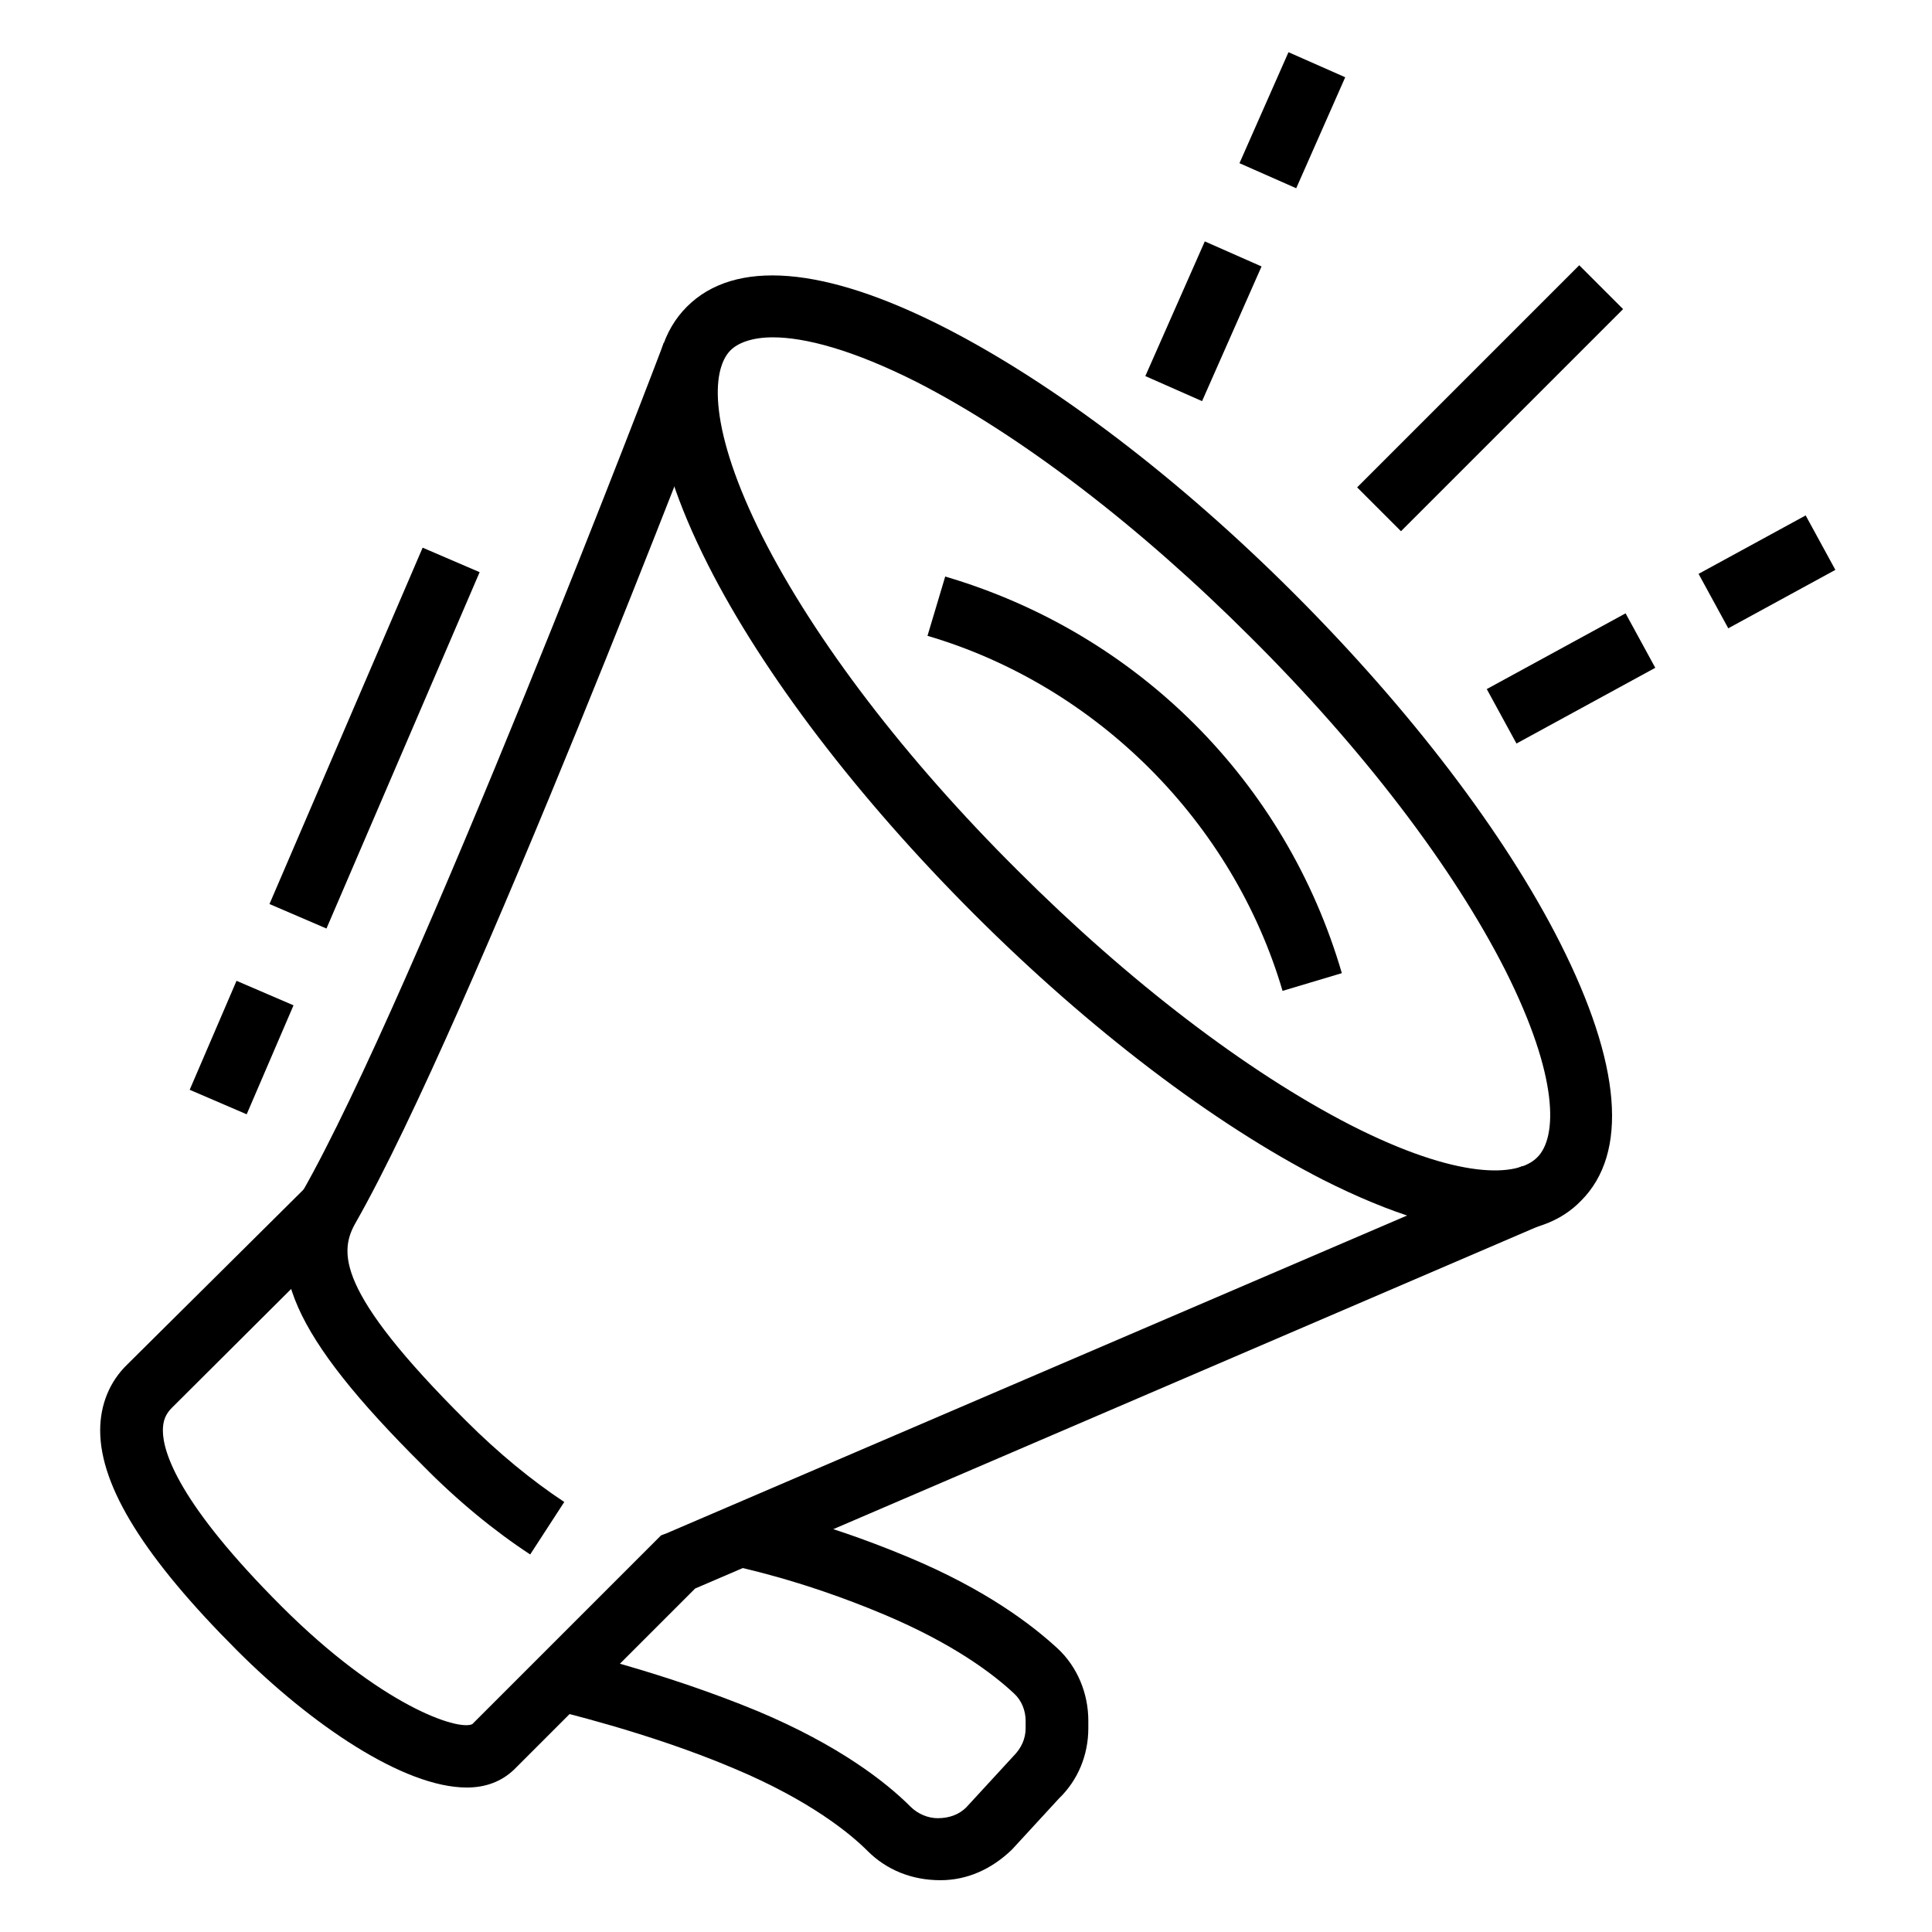 <svg xml:space="preserve" style="enable-background:new 0 0 283.5 283.5;" viewBox="0 0 283.5 283.5" y="0px" x="0px" xmlns:xlink="http://www.w3.org/1999/xlink" xmlns="http://www.w3.org/2000/svg" id="Layer_1" version="1.1">
<g>
	<path d="M219.5,180.8c-6.8,0-15.3-2.6-25.4-7.7c-16-8.2-34.2-22-51.2-39c-17-17-30.9-35.2-39-51.2c-9-17.8-10.1-30.9-3.1-37.9
		c7-7,20.1-6,37.9,3.1c16,8.2,34.2,22,51.2,39l0,0l0,0c17,17,30.9,35.2,39,51.2c9,17.8,10.1,30.9,3.1,37.9
		C229,179.3,224.8,180.8,219.5,180.8z M113.4,49.5c-3,0-5.1,0.8-6.2,1.9c-2.9,2.9-3.2,11.7,4.7,27.4c7.7,15.2,21,32.6,37.4,48.9
		c16.3,16.3,33.7,29.6,48.9,37.4c15.7,8,24.5,7.7,27.4,4.7c2.9-2.9,3.2-11.7-4.7-27.4c-7.7-15.2-21-32.6-37.4-48.9l0,0
		c-16.3-16.3-33.7-29.6-48.9-37.4C125.1,51.3,118.1,49.5,113.4,49.5z"></path>
	<path d="M138,275.9c-4.2,0-7.9-1.5-10.7-4.3c-2.5-2.5-8.4-7.4-19.6-12.1c-12.7-5.4-26.4-8.5-26.5-8.6l2-8.8c0.6,0.1,14.5,3.4,28,9
		c11.9,5,18.8,10.4,22.4,14c1.1,1.1,2.6,1.7,4,1.7c1.8,0,3.2-0.6,4.2-1.6l6.9-7.5c1.2-1.2,1.8-2.6,1.8-4.1v-1.1c0-1.5-0.6-3-1.7-4
		c-3.1-2.9-8.9-7.3-19.1-11.6c-12.6-5.3-21.9-7-21.9-7.1l1.6-8.9c0.4,0.1,10.3,1.9,23.9,7.6c11.5,4.8,18.2,10,21.9,13.4
		c2.9,2.7,4.5,6.6,4.5,10.6v1.1c0,3.9-1.5,7.6-4.3,10.3l-6.9,7.5C145.5,274.3,141.9,275.9,138,275.9z"></path>
	<path d="M188.2,145.4c-7.3-24.8-27.3-44.8-52.1-52.1l2.6-8.7c28.2,8.3,50,30.1,58.2,58.2L188.2,145.4z"></path>
	<rect height="9.1" width="56.9" transform="matrix(0.395 -0.919 0.919 0.395 -66.186 115.957)" y="103.7" x="26.4"></rect>
	<rect height="9.1" width="17.4" transform="matrix(0.395 -0.919 0.919 0.395 -119.735 125.558)" y="149.1" x="26.7"></rect>
	<rect height="9.1" width="46.1" transform="matrix(0.707 -0.707 0.707 0.707 22.749 171.699)" y="53.9" x="195.6"></rect>
	<rect height="9.1" width="17.8" transform="matrix(0.404 -0.915 0.915 0.404 96.758 184.046)" y="13.2" x="180.8"></rect>
	<rect height="9.1" width="21.6" transform="matrix(0.404 -0.915 0.915 0.404 62.102 189.683)" y="42.6" x="165.8"></rect>
	<rect height="9.1" width="17.9" transform="matrix(0.878 -0.479 0.479 0.878 -8.598 134.3)" y="79.5" x="250.3"></rect>
	<rect height="9.1" width="23.2" transform="matrix(0.878 -0.479 0.479 0.878 -19.58 122.47)" y="95.1" x="218.9"></rect>
	<path d="M68.5,262.3c-9.3,0-22.9-9.3-33.7-20.1c-13.5-13.5-20.1-24-20.1-32.3c0-3.8,1.4-7.2,4-9.7L45.1,174l6.4,6.4l-26.3,26.2
		c-0.9,0.9-1.3,1.9-1.3,3.3c0,3.2,2.3,10.7,17.4,25.8c14.6,14.6,25.9,18.3,28,17.3l27.7-27.7l0.8-0.3l125.6-53.9l3.6,8.3L102,233.1
		l-26.6,26.6C73.6,261.4,71.3,262.3,68.5,262.3z"></path>
	<path d="M77.8,228.1c-5.2-3.4-10.7-7.9-15.8-13.1c-19.1-19-23.7-29.5-17.7-40C60.8,146.1,97.1,51.3,97.4,50.3l8.5,3.2
		c-1.5,3.9-36.9,96.4-53.7,125.9c-2.4,4.2-3.1,9.9,16.2,29.1c4.7,4.7,9.7,8.8,14.4,11.9L77.8,228.1z"></path>
</g>
</svg>
